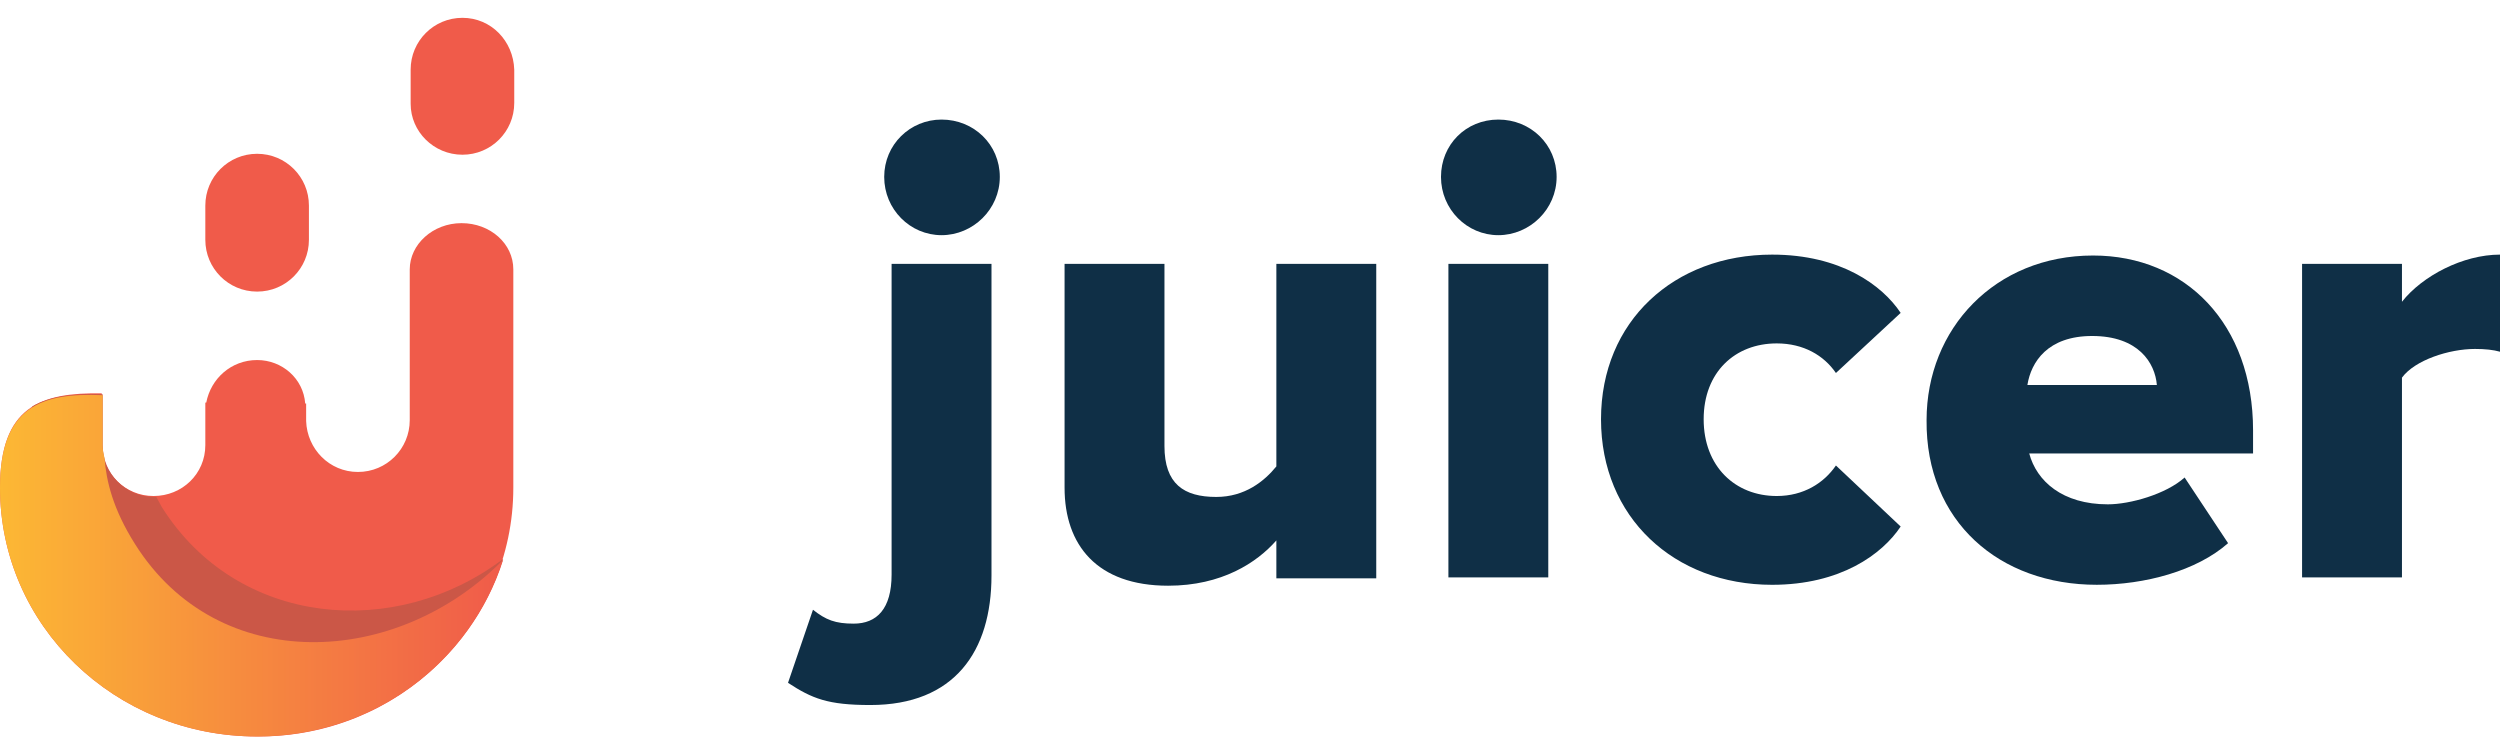 <svg width="116" height="35" viewBox="0 0 116 35" fill="none" xmlns="http://www.w3.org/2000/svg">
<path d="M43.688 10.912C45.147 10.912 46.391 9.711 46.391 8.209C46.391 6.707 45.19 5.548 43.688 5.548C42.229 5.548 41.027 6.707 41.027 8.209C41.027 9.711 42.229 10.912 43.688 10.912ZM40.383 32.713C44.288 32.713 46.005 30.224 46.005 26.705V12.243H41.37V26.662C41.37 28.25 40.684 28.937 39.611 28.937C38.752 28.937 38.323 28.765 37.722 28.293L36.564 31.683C37.68 32.413 38.409 32.713 40.383 32.713Z" fill="#0F2F46"/>
<path d="M63.858 26.791V12.243H59.223V21.641C58.666 22.328 57.764 23.058 56.434 23.058C54.932 23.058 54.031 22.457 54.031 20.697V12.243H49.396V22.628C49.396 25.289 50.898 27.177 54.202 27.177C56.691 27.177 58.322 26.105 59.223 25.075V26.834H63.858V26.791Z" fill="#0F2F46"/>
<path d="M69.523 10.912C70.982 10.912 72.227 9.711 72.227 8.209C72.227 6.707 71.025 5.548 69.523 5.548C68.021 5.548 66.862 6.707 66.862 8.209C66.862 9.711 68.064 10.912 69.523 10.912ZM71.84 26.791V12.243H67.206V26.791H71.84Z" fill="#0F2F46"/>
<path d="M82.226 27.135C85.402 27.135 87.333 25.718 88.191 24.431L85.187 21.599C84.629 22.414 83.685 23.015 82.441 23.015C80.509 23.015 79.05 21.641 79.05 19.453C79.05 17.264 80.509 15.934 82.441 15.934C83.685 15.934 84.629 16.492 85.187 17.307L88.191 14.518C87.333 13.23 85.402 11.814 82.226 11.814C77.677 11.814 74.287 14.904 74.287 19.453C74.287 24.002 77.677 27.135 82.226 27.135Z" fill="#0F2F46"/>
<path d="M97.289 27.134C99.521 27.134 101.924 26.491 103.383 25.203L101.366 22.156C100.508 22.929 98.834 23.401 97.804 23.401C95.701 23.401 94.5 22.328 94.156 21.04H104.542V19.967C104.542 15.032 101.409 11.856 97.118 11.856C92.569 11.856 89.393 15.247 89.393 19.495C89.35 24.216 92.783 27.134 97.289 27.134ZM100.079 17.865H94.071C94.242 16.792 95.015 15.59 97.075 15.59C99.22 15.59 99.993 16.835 100.079 17.865Z" fill="#0F2F46"/>
<path d="M111.451 26.791V17.522C112.052 16.706 113.64 16.191 114.841 16.191C115.313 16.191 115.7 16.234 116 16.32V11.814C114.283 11.814 112.395 12.801 111.451 14.002V12.243H106.816V26.791H111.451Z" fill="#0F2F46"/>
<path d="M21.457 7.179C22.788 7.179 23.861 6.106 23.861 4.776V3.231C23.818 1.9 22.788 0.827 21.457 0.827C20.127 0.827 19.054 1.9 19.054 3.231V4.818C19.054 6.106 20.127 7.179 21.457 7.179Z" fill="#F05B4A"/>
<path d="M23.818 22.628V12.5C23.818 11.299 22.745 10.354 21.415 10.354C20.084 10.354 19.012 11.341 19.012 12.5V18.294V19.495C19.012 20.826 17.939 21.899 16.608 21.899C15.278 21.899 14.248 20.826 14.205 19.538V19.109V18.723H14.162C14.076 17.564 13.089 16.706 11.931 16.706C10.729 16.706 9.785 17.564 9.57 18.68H9.527V19.066V20.654C9.527 21.985 8.454 23.015 7.124 23.015C5.794 23.015 4.721 21.942 4.721 20.611V18.251C1.888 18.208 0 18.852 0 22.628C0 29.023 5.322 34.172 11.931 34.172C18.497 34.215 23.818 29.023 23.818 22.628Z" fill="#F05B4A"/>
<path d="M11.93 13.53C13.261 13.53 14.334 12.457 14.334 11.127V9.539C14.334 8.209 13.261 7.136 11.93 7.136C10.6 7.136 9.527 8.209 9.527 9.539V11.127C9.527 12.457 10.6 13.53 11.93 13.53Z" fill="#F05B4A"/>
<path d="M7.51 23.53C7.424 23.358 7.338 23.229 7.253 23.058C7.21 23.058 7.21 23.058 7.167 23.058C5.836 23.058 4.763 21.985 4.763 20.654V18.294C3.433 18.251 2.317 18.38 1.502 18.852C1.33 19.41 1.244 20.053 1.244 20.869C1.244 27.263 6.566 32.413 13.175 32.413C16.308 32.413 19.226 31.426 21.372 29.624C22.23 28.551 22.917 27.306 23.346 25.933C18.368 29.709 11.029 29.109 7.51 23.53Z" fill="#CB5747"/>
<path d="M6.266 25.246C5.236 23.615 4.935 22.328 4.849 21.255C4.807 21.083 4.764 20.869 4.764 20.697V18.337C1.888 18.208 0 18.895 0 22.628C0 29.023 5.322 34.173 11.931 34.173C17.295 34.173 21.844 30.739 23.346 25.976C18.411 30.997 10.128 31.383 6.266 25.246Z" fill="url(#paint0_linear_10558_16939)"/>
<defs>
<linearGradient id="paint0_linear_10558_16939" x1="0" y1="26.253" x2="23.326" y2="26.253" gradientUnits="userSpaceOnUse">
<stop stop-color="#FCB834"/>
<stop offset="1" stop-color="#F05B4A"/>
</linearGradient>
</defs>
</svg>
